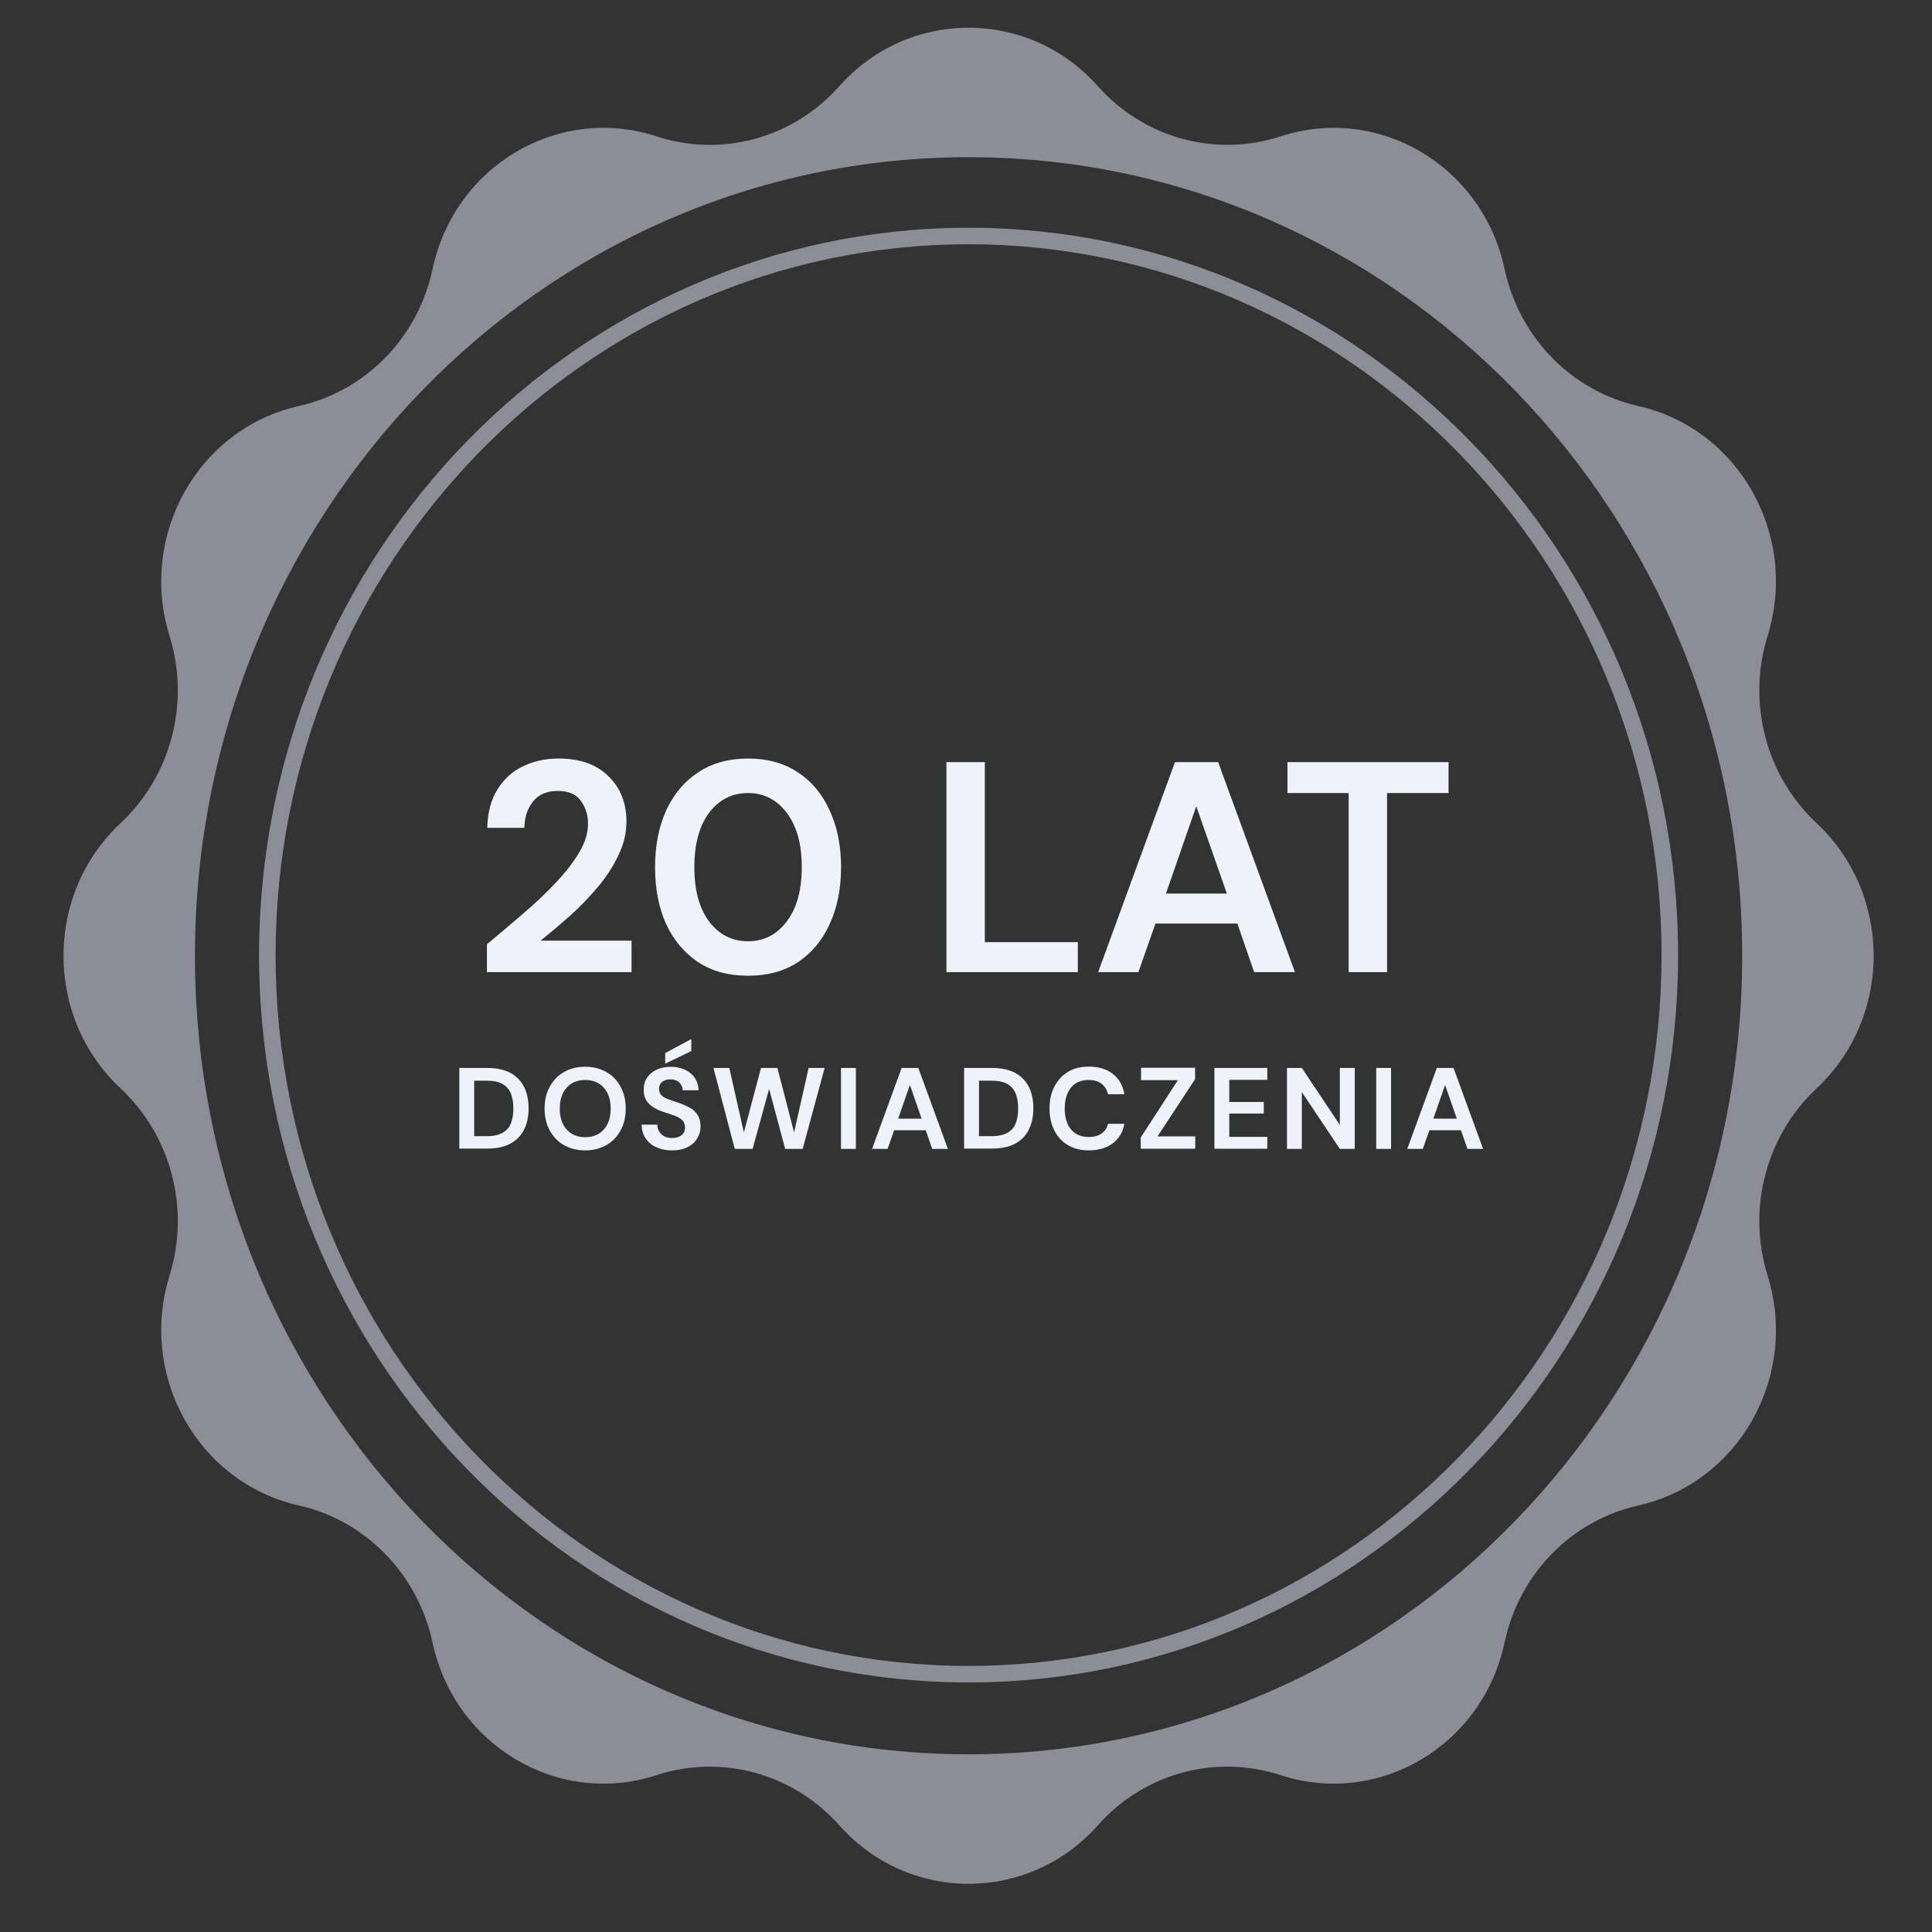 <svg width="121" height="121" viewBox="0 0 121 121" fill="none" xmlns="http://www.w3.org/2000/svg">
<rect x="0" y="0" width="121" height="121" fill="#333333" stroke="none"/>
<g clip-path="url(#clip0_860_4785)">
<path d="M113.769 51.549C110.602 48.589 109.402 44.015 110.706 39.824C112.661 33.511 108.905 26.847 102.603 25.429C98.422 24.488 95.152 21.135 94.231 16.851C92.855 10.383 86.346 6.533 80.199 8.541C76.121 9.876 71.651 8.644 68.764 5.405C64.418 0.511 56.905 0.511 52.558 5.405C49.671 8.655 45.211 9.876 41.123 8.541C34.966 6.533 28.468 10.383 27.091 16.851C26.18 21.145 22.91 24.488 18.719 25.429C12.407 26.847 8.661 33.511 10.617 39.824C11.921 44.005 10.72 48.589 7.554 51.549C2.783 56.009 2.783 63.708 7.554 68.168C10.72 71.128 11.921 75.702 10.617 79.893C8.661 86.205 12.417 92.869 18.719 94.287C22.9 95.229 26.17 98.582 27.091 102.866C28.468 109.334 34.977 113.183 41.123 111.176C45.201 109.841 49.671 111.072 52.558 114.311C56.905 119.206 64.418 119.206 68.764 114.311C71.651 111.062 76.111 109.841 80.199 111.176C86.346 113.183 92.855 109.334 94.231 102.866C95.142 98.571 98.412 95.229 102.603 94.287C108.915 92.869 112.661 86.205 110.706 79.893C109.402 75.712 110.602 71.128 113.769 68.168C118.539 63.708 118.539 56.009 113.769 51.549ZM60.661 109.872C33.9 109.872 12.21 87.478 12.21 59.858C12.21 32.239 33.9 9.845 60.661 9.845C87.422 9.845 109.112 32.239 109.112 59.858C109.112 87.478 87.422 109.872 60.661 109.872Z" fill="#8D8D9A"/>
<path d="M60.661 105.37C36.156 105.37 16.226 84.932 16.226 59.817C16.226 34.702 36.156 14.264 60.661 14.264C85.166 14.264 105.097 34.702 105.097 59.817C105.097 84.932 85.166 105.37 60.661 105.37ZM60.661 15.299C36.726 15.299 17.26 35.271 17.26 59.817C17.26 84.363 36.726 104.335 60.661 104.335C84.597 104.335 104.062 84.363 104.062 59.817C104.062 35.271 84.597 15.299 60.661 15.299Z" fill="#8D8D9A"/>
<path d="M30.497 60.885V59.137C31.298 58.474 32.075 57.816 32.827 57.165C33.591 56.513 34.267 55.868 34.856 55.229C35.457 54.591 35.933 53.971 36.284 53.369C36.647 52.755 36.828 52.16 36.828 51.584C36.828 51.046 36.678 50.57 36.378 50.156C36.09 49.743 35.607 49.536 34.931 49.536C34.242 49.536 33.722 49.762 33.371 50.213C33.021 50.664 32.845 51.209 32.845 51.847H30.515C30.541 50.883 30.753 50.081 31.154 49.443C31.555 48.791 32.087 48.309 32.751 47.996C33.415 47.67 34.16 47.507 34.987 47.507C36.328 47.507 37.367 47.877 38.106 48.616C38.858 49.342 39.233 50.288 39.233 51.453C39.233 52.179 39.064 52.887 38.726 53.576C38.401 54.265 37.968 54.929 37.43 55.568C36.891 56.206 36.309 56.808 35.682 57.371C35.056 57.922 34.449 58.436 33.86 58.912H39.553V60.885H30.497ZM46.851 61.11C45.636 61.11 44.596 60.828 43.732 60.265C42.867 59.689 42.197 58.893 41.721 57.879C41.258 56.852 41.026 55.661 41.026 54.309C41.026 52.968 41.258 51.785 41.721 50.758C42.197 49.73 42.867 48.935 43.732 48.371C44.596 47.795 45.636 47.507 46.851 47.507C48.066 47.507 49.105 47.795 49.969 48.371C50.834 48.935 51.498 49.73 51.961 50.758C52.437 51.785 52.675 52.968 52.675 54.309C52.675 55.661 52.437 56.852 51.961 57.879C51.498 58.893 50.834 59.689 49.969 60.265C49.105 60.828 48.066 61.11 46.851 61.11ZM46.851 58.95C47.84 58.95 48.648 58.536 49.274 57.709C49.901 56.883 50.214 55.749 50.214 54.309C50.214 52.868 49.901 51.735 49.274 50.908C48.648 50.081 47.84 49.668 46.851 49.668C45.849 49.668 45.034 50.081 44.408 50.908C43.794 51.735 43.487 52.868 43.487 54.309C43.487 55.749 43.794 56.883 44.408 57.709C45.034 58.536 45.849 58.95 46.851 58.95ZM59.274 60.885V47.733H61.679V59.006H67.504V60.885H59.274ZM68.777 60.885L73.587 47.733H76.293L81.103 60.885H78.547L77.495 57.841H72.366L71.295 60.885H68.777ZM73.024 55.962H76.838L74.921 50.495L73.024 55.962ZM84.465 60.885V49.668H80.632V47.733H90.722V49.668H86.87V60.885H84.465Z" fill="#EFF2FB"/>
<path d="M28.767 71.955V66.885H30.495C31.085 66.885 31.582 66.988 31.965 67.195C32.347 67.402 32.637 67.702 32.823 68.075C33.01 68.447 33.103 68.903 33.103 69.41C33.103 69.917 33.01 70.372 32.823 70.745C32.637 71.117 32.347 71.417 31.965 71.624C31.582 71.831 31.095 71.935 30.495 71.935H28.767V71.955ZM29.698 71.159H30.464C30.888 71.159 31.219 71.086 31.468 70.952C31.716 70.817 31.892 70.621 31.995 70.362C32.099 70.103 32.151 69.793 32.151 69.42C32.151 69.048 32.099 68.748 31.995 68.489C31.892 68.23 31.716 68.023 31.468 67.889C31.219 67.744 30.888 67.682 30.464 67.682H29.698V71.169V71.159Z" fill="#EFF2FB"/>
<path d="M36.652 72.048C36.145 72.048 35.7 71.934 35.317 71.717C34.935 71.499 34.645 71.189 34.428 70.796C34.21 70.402 34.107 69.947 34.107 69.43C34.107 68.912 34.21 68.457 34.428 68.064C34.645 67.67 34.935 67.36 35.317 67.143C35.7 66.925 36.135 66.811 36.652 66.811C37.17 66.811 37.594 66.925 37.977 67.143C38.36 67.36 38.66 67.67 38.867 68.064C39.084 68.457 39.188 68.912 39.188 69.43C39.188 69.947 39.084 70.402 38.867 70.796C38.65 71.189 38.36 71.499 37.977 71.717C37.594 71.934 37.149 72.048 36.652 72.048ZM36.652 71.22C37.139 71.22 37.522 71.065 37.811 70.744C38.101 70.423 38.246 69.989 38.246 69.43C38.246 68.871 38.101 68.436 37.811 68.115C37.522 67.795 37.139 67.639 36.652 67.639C36.166 67.639 35.783 67.795 35.493 68.115C35.204 68.436 35.059 68.871 35.059 69.43C35.059 69.989 35.204 70.423 35.493 70.744C35.783 71.065 36.166 71.22 36.652 71.22Z" fill="#EFF2FB"/>
<path d="M42.095 72.049C41.723 72.049 41.392 71.987 41.112 71.852C40.822 71.728 40.605 71.542 40.44 71.304C40.274 71.066 40.191 70.776 40.181 70.435H41.164C41.164 70.673 41.257 70.869 41.423 71.035C41.588 71.2 41.806 71.273 42.095 71.273C42.344 71.273 42.54 71.211 42.685 71.097C42.83 70.983 42.903 70.817 42.903 70.621C42.903 70.424 42.84 70.248 42.706 70.135C42.582 70.021 42.406 69.928 42.199 69.855C41.981 69.783 41.764 69.71 41.516 69.627C41.123 69.493 40.822 69.317 40.626 69.11C40.419 68.893 40.315 68.613 40.315 68.261C40.315 67.961 40.377 67.703 40.533 67.485C40.678 67.268 40.885 67.103 41.133 66.989C41.381 66.875 41.681 66.813 42.013 66.813C42.344 66.813 42.644 66.875 42.903 66.999C43.161 67.123 43.368 67.289 43.513 67.506C43.658 67.723 43.741 67.982 43.751 68.282H42.758C42.758 68.106 42.685 67.941 42.551 67.806C42.416 67.672 42.23 67.599 41.992 67.599C41.785 67.599 41.619 67.641 41.485 67.744C41.35 67.848 41.278 68.003 41.278 68.199C41.278 68.365 41.33 68.499 41.433 68.603C41.536 68.707 41.681 68.789 41.868 68.851C42.054 68.924 42.261 68.986 42.499 69.069C42.747 69.151 42.975 69.255 43.192 69.369C43.399 69.483 43.565 69.638 43.689 69.824C43.813 70.01 43.875 70.259 43.875 70.559C43.875 70.828 43.803 71.076 43.668 71.294C43.534 71.521 43.337 71.707 43.068 71.842C42.799 71.977 42.478 72.049 42.095 72.049ZM41.661 66.606V65.954L43.296 65.074V65.83L41.661 66.616V66.606Z" fill="#EFF2FB"/>
<path d="M46.018 71.955L44.683 66.885H45.676L46.587 70.921L47.663 66.885H48.688L49.733 70.921L50.644 66.885H51.647L50.271 71.955H49.174L48.17 68.199L47.135 71.955H46.038H46.018Z" fill="#EFF2FB"/>
<path d="M52.671 71.955V66.885H53.603V71.955H52.671Z" fill="#EFF2FB"/>
<path d="M54.617 71.955L56.469 66.885H57.514L59.366 71.955H58.383L57.98 70.786H56.003L55.589 71.955H54.617ZM56.252 70.062H57.721L56.986 67.951L56.252 70.062Z" fill="#EFF2FB"/>
<path d="M60.382 71.955V66.885H62.11C62.7 66.885 63.197 66.988 63.58 67.195C63.963 67.402 64.252 67.702 64.439 68.075C64.625 68.447 64.718 68.903 64.718 69.41C64.718 69.917 64.625 70.372 64.439 70.745C64.252 71.117 63.963 71.417 63.58 71.624C63.197 71.831 62.711 71.935 62.11 71.935H60.382V71.955ZM61.313 71.159H62.079C62.504 71.159 62.835 71.086 63.083 70.952C63.331 70.817 63.507 70.621 63.611 70.362C63.714 70.103 63.766 69.793 63.766 69.42C63.766 69.048 63.714 68.748 63.611 68.489C63.507 68.23 63.331 68.023 63.083 67.889C62.835 67.744 62.504 67.682 62.079 67.682H61.313V71.169V71.159Z" fill="#EFF2FB"/>
<path d="M68.195 72.048C67.677 72.048 67.243 71.934 66.88 71.717C66.518 71.5 66.228 71.189 66.032 70.796C65.835 70.403 65.732 69.948 65.732 69.43C65.732 68.913 65.825 68.457 66.032 68.064C66.239 67.671 66.508 67.361 66.88 67.133C67.253 66.905 67.688 66.802 68.195 66.802C68.805 66.802 69.302 66.957 69.695 67.257C70.088 67.557 70.326 67.981 70.419 68.53H69.395C69.333 68.251 69.198 68.044 68.991 67.878C68.784 67.712 68.515 67.64 68.174 67.64C67.708 67.64 67.336 67.795 67.077 68.116C66.818 68.437 66.684 68.871 66.684 69.43C66.684 69.989 66.818 70.424 67.077 70.734C67.336 71.045 67.708 71.21 68.174 71.21C68.515 71.21 68.784 71.138 68.991 70.993C69.198 70.848 69.333 70.641 69.395 70.382H70.419C70.326 70.9 70.078 71.314 69.695 71.603C69.302 71.893 68.805 72.048 68.195 72.048Z" fill="#EFF2FB"/>
<path d="M71.443 71.955V71.241L73.771 67.65H71.463V66.874H74.847V67.588L72.498 71.169H74.858V71.945H71.443V71.955Z" fill="#EFF2FB"/>
<path d="M76.058 71.955V66.885H79.369V67.63H76.989V69.016H79.152V69.741H76.989V71.2H79.369V71.945H76.058V71.955Z" fill="#EFF2FB"/>
<path d="M80.603 71.955V66.885H81.534L83.914 70.455V66.885H84.846V71.955H83.914L81.534 68.396V71.955H80.603Z" fill="#EFF2FB"/>
<path d="M86.191 71.955V66.885H87.122V71.955H86.191Z" fill="#EFF2FB"/>
<path d="M88.136 71.955L89.988 66.885H91.033L92.886 71.955H91.903L91.499 70.786H89.522L89.109 71.955H88.136ZM89.771 70.062H91.24L90.505 67.951L89.771 70.062Z" fill="#EFF2FB"/>
</g>
<defs>
<clipPath id="clip0_860_4785">
<rect width="120" height="120" fill="white" transform="translate(0.511 0.166)"/>
</clipPath>
</defs>
</svg>
